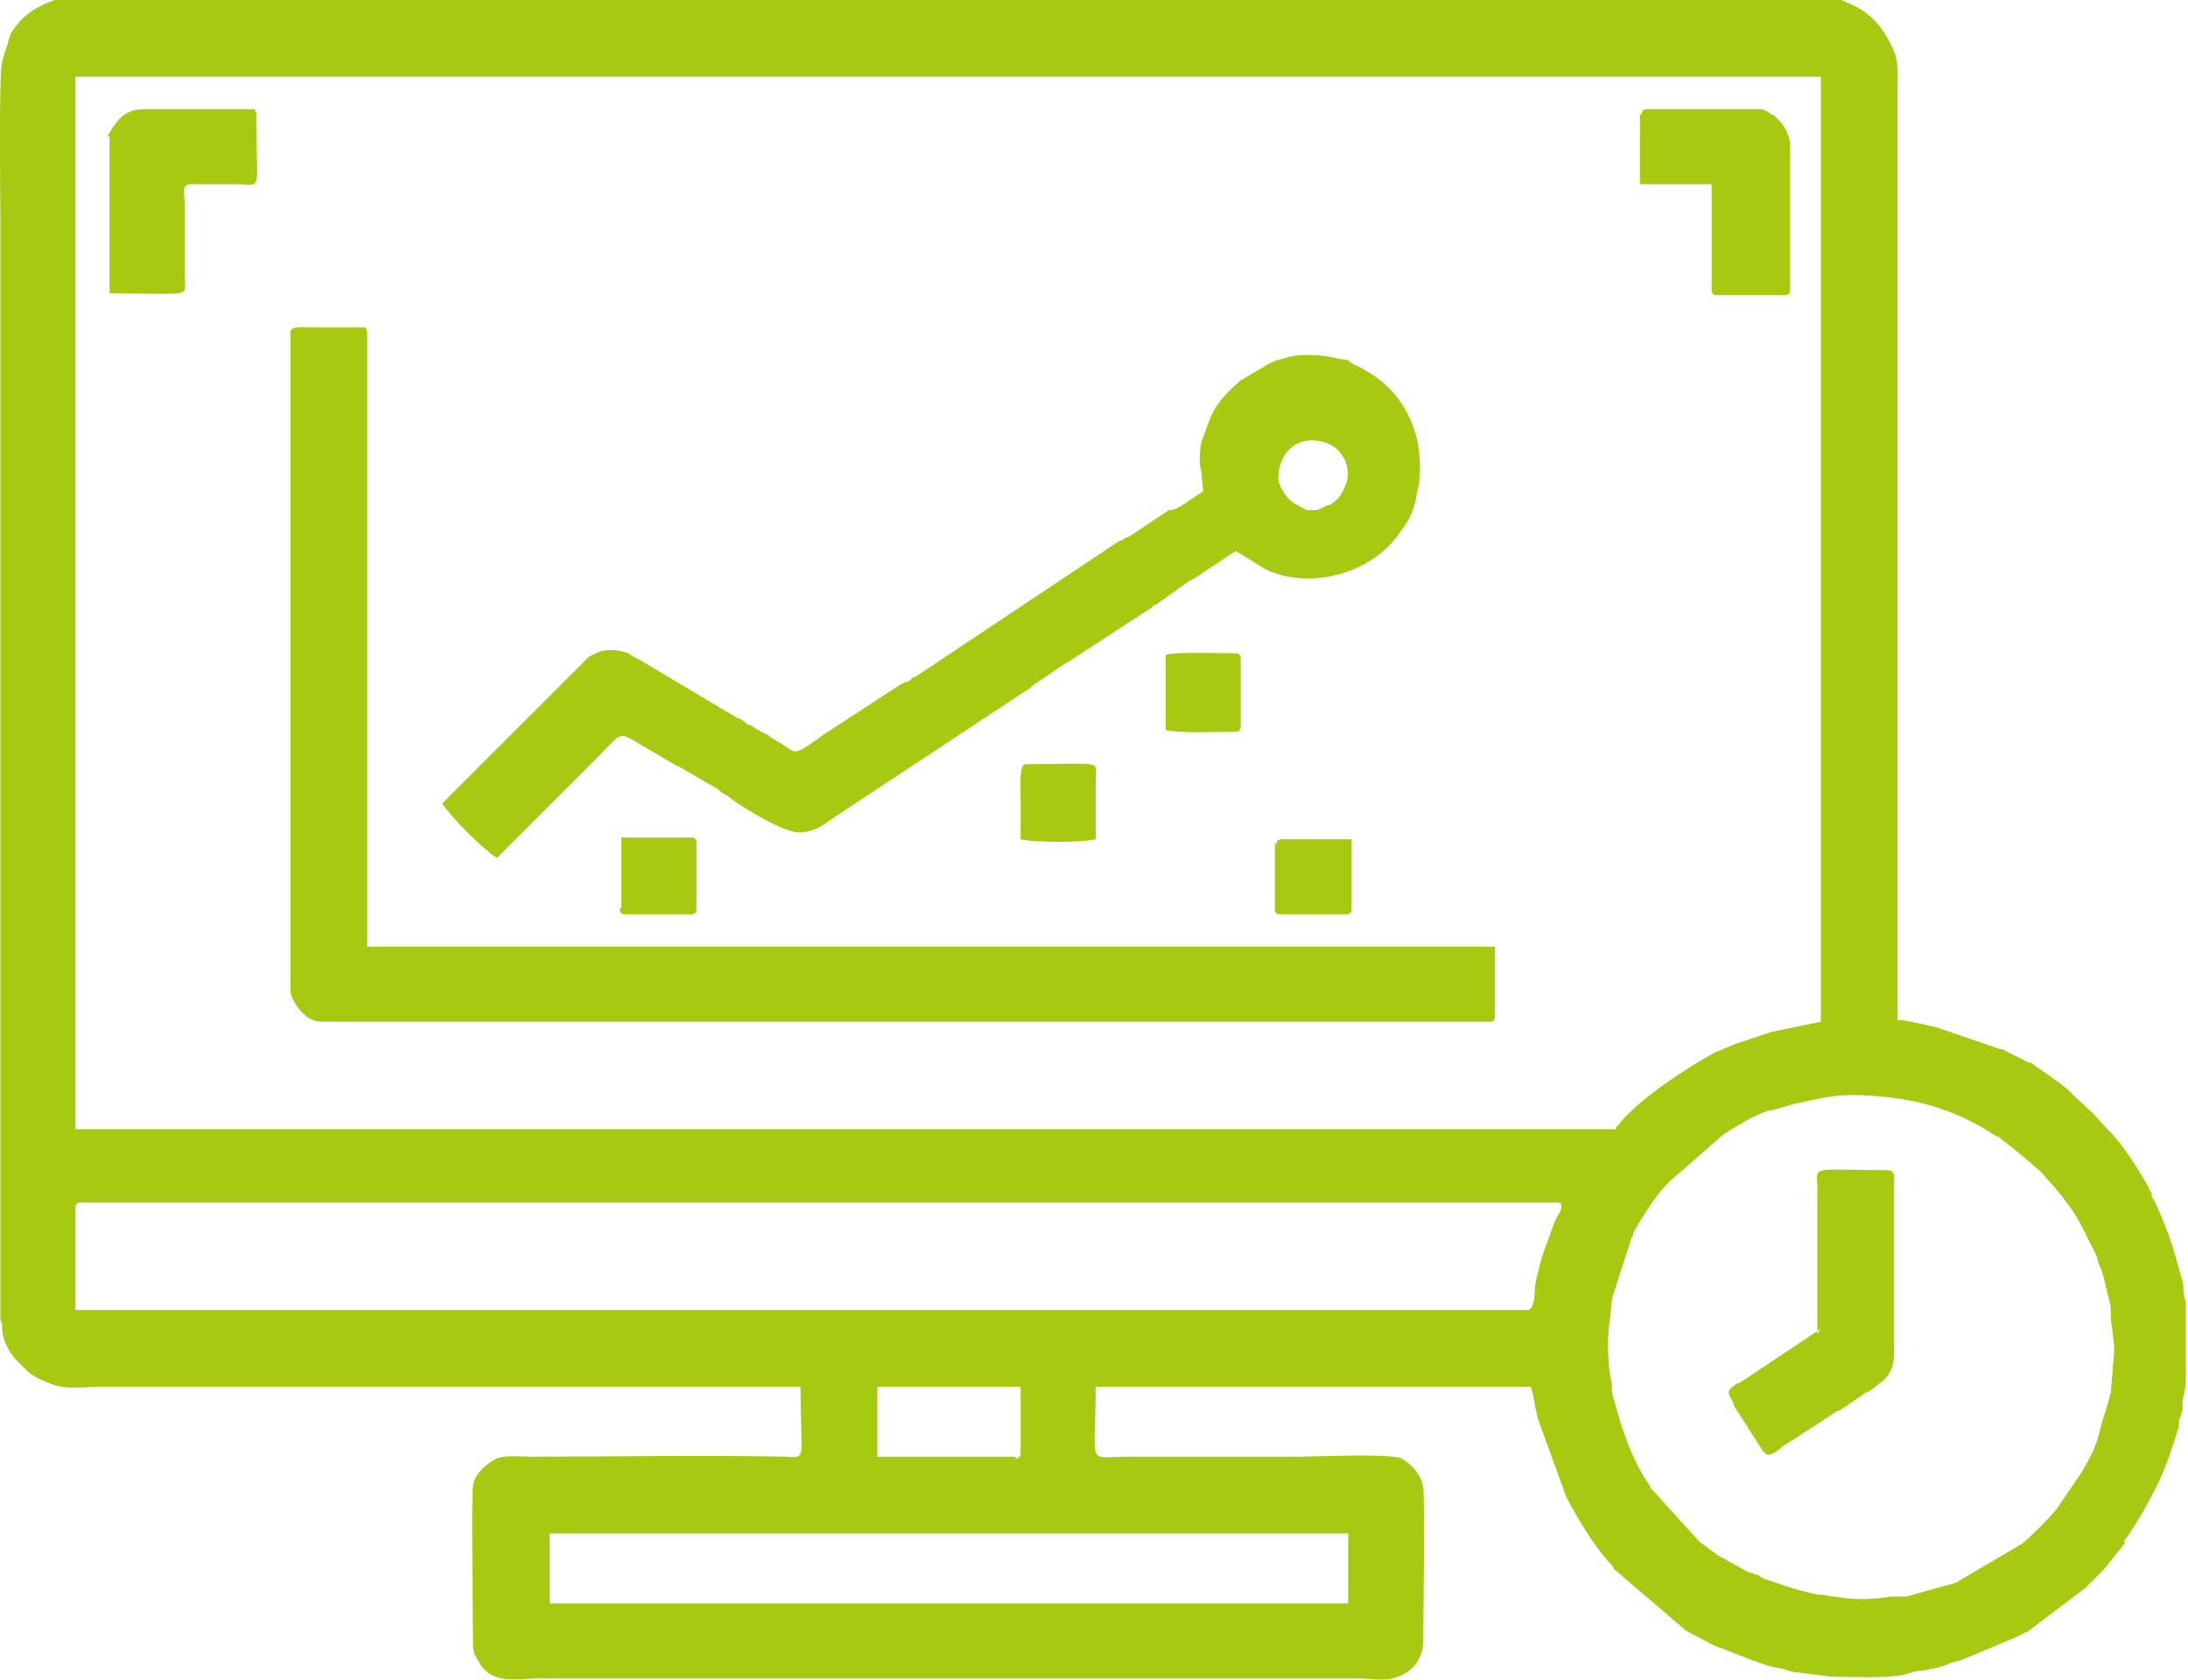 <?xml version="1.0" encoding="UTF-8"?>
<!DOCTYPE svg PUBLIC "-//W3C//DTD SVG 1.1//EN" "http://www.w3.org/Graphics/SVG/1.1/DTD/svg11.dtd">
<!-- Creator: CorelDRAW 2017 -->
<svg xmlns="http://www.w3.org/2000/svg" xml:space="preserve" width="8.899mm" height="6.835mm" version="1.1" style="shape-rendering:geometricPrecision; text-rendering:geometricPrecision; image-rendering:optimizeQuality; fill-rule:evenodd; clip-rule:evenodd"
viewBox="0 0 12.82 9.85"
 xmlns:xlink="http://www.w3.org/1999/xlink">
 <defs>
  <style type="text/css">
   <![CDATA[
    .fil0 {fill:#A6C912}
   ]]>
  </style>
 </defs>
 <g id="Слой_x0020_1">
  <path class="fil0" d="M3.22 8.99l4.68 0 0 0.41 -4.68 0 0 -0.41zm-3.21 -8.62c-0.02,0.03 -0.01,0.88 -0.01,0.91l-0 6.43c0,0.03 -0,0.03 0.01,0.05 0,0.03 0,0.06 0.01,0.08 0,0 0,0 0,0.01 0.02,0.05 0.04,0.09 0.08,0.13 0.02,0.02 0.02,0.02 0.04,0.04 0,0 0,0 0,0l0.01 0.01c0.04,0.04 0.09,0.06 0.14,0.08 0.09,0.04 0.19,0.02 0.29,0.02 1.37,0 2.74,0 4.11,0 0,0.42 0.04,0.42 -0.08,0.41 -0.5,-0.01 -1,-0 -1.5,-0 -0.06,0 -0.15,-0.01 -0.2,0.01 -0.06,0.03 -0.13,0.09 -0.14,0.16 -0.01,0.11 0,0.72 0,0.9 -0,0.04 -0,0.06 0.01,0.09l0.04 0.07c0.01,0.01 0.01,0.01 0.02,0.02 0.08,0.08 0.2,0.05 0.31,0.05 1.6,0 3.21,0 4.81,0 0.07,0 0.17,0.02 0.23,-0.01 0.09,-0.03 0.15,-0.11 0.15,-0.21 -0,-0.15 0.01,-0.8 -0,-0.9 -0.01,-0.07 -0.07,-0.14 -0.13,-0.17 -0.06,-0.03 -0.51,-0.01 -0.6,-0.01l-1 0c-0.25,0 -0.19,0.07 -0.19,-0.41l2.55 0c0.02,0.05 0.02,0.12 0.05,0.21l0.16 0.44c0.07,0.13 0.14,0.25 0.24,0.37 0.02,0.02 0.03,0.03 0.04,0.05l0.42 0.36 0.17 0.09c0.01,0 0.02,0.01 0.03,0.01l0.18 0.07c0.06,0.02 0.1,0.04 0.17,0.05 0.04,0.01 0.03,0.01 0.07,0.02l0.23 0.03c0.11,-0 0.32,0.01 0.42,-0.01 0.03,-0.01 0.04,-0.01 0.07,-0.02 0.07,-0.01 0.15,-0.02 0.21,-0.05 0.03,-0.01 0.04,-0.01 0.07,-0.02l0.31 -0.13c0.02,-0.01 0.04,-0.02 0.06,-0.03 0.01,-0 0.02,-0.01 0.02,-0.01l0.33 -0.25c0,-0 0,-0 0,-0 0,-0 0,-0 0,-0l0.09 -0.09c0.01,-0.01 0.01,-0.01 0.02,-0.02l0.12 -0.15c0,-0 0,-0 0,-0.01 0,-0 0,-0 0,-0.01l0.03 -0.04c0.06,-0.09 0.11,-0.18 0.16,-0.28 0.05,-0.1 0.09,-0.22 0.12,-0.32 0.01,-0.02 0.01,-0.04 0.01,-0.07 0.01,-0.02 0.02,-0.04 0.02,-0.07 0,-0.04 -0,-0.04 0.01,-0.08 0,-0.01 0.01,-0.04 0.01,-0.07l0 -0.45c-0,-0.04 -0.01,-0.03 -0.01,-0.06 -0.01,-0.03 -0,-0.05 -0.01,-0.08l-0.06 -0.21c-0.01,-0.03 -0.01,-0.01 -0.01,-0.03 -0.03,-0.08 -0.06,-0.16 -0.1,-0.24 -0.01,-0.01 -0.01,-0.01 -0.01,-0.03 -0.01,-0.02 -0.02,-0.04 -0.03,-0.06 -0.06,-0.1 -0.12,-0.2 -0.2,-0.29l-0.04 -0.04c-0.05,-0.06 -0.11,-0.12 -0.17,-0.17l-0.05 -0.05c-0.07,-0.06 -0.15,-0.11 -0.22,-0.16 -0,-0 -0,-0 -0.01,-0l-0.14 -0.07c-0.01,-0.01 -0.02,-0.01 -0.03,-0.01l-0.38 -0.13c-0.06,-0.01 -0.16,-0.04 -0.22,-0.04l0 -5.45c0,-0.08 0.01,-0.17 -0.03,-0.25 -0.06,-0.13 -0.14,-0.22 -0.28,-0.27 -0.02,-0.01 -0.01,-0.01 -0.04,-0.02 -0.07,-0.02 -8.85,-0 -10.31,-0 -0.06,0 -0.12,-0 -0.17,0.02 -0.1,0.04 -0.18,0.1 -0.23,0.19l-0.05 0.16zm7.46 4.57l0 0.39c0,0.02 0.01,0.03 0.03,0.03l0.39 0c0.02,0 0.03,-0.01 0.03,-0.03l0 -0.41 -0.41 0c-0.02,0 -0.03,0.01 -0.03,0.03zm-3.84 0.39c0,0.02 0.01,0.03 0.03,0.03l0.39 0c0.02,0 0.03,-0.01 0.03,-0.03l0 -0.39c0,-0.02 -0.01,-0.03 -0.03,-0.03l-0.41 0 0 0.41zm3.2 -1.48l0 0.43c0.08,0.02 0.31,0.01 0.41,0.01 0.02,0 0.03,-0.01 0.03,-0.03l0 -0.4c0,-0.02 -0.01,-0.03 -0.03,-0.03 -0.07,0 -0.37,-0.01 -0.41,0.01zm-0.85 1.07c0.07,0.02 0.37,0.02 0.44,0l0 -0.34c0,-0.13 0.06,-0.1 -0.41,-0.1 -0.04,0 -0.03,0.12 -0.03,0.2 0,0.08 0,0.16 0,0.24zm-5.34 -4.12l0 0.92c0.51,0 0.44,0.03 0.44,-0.11l0 -0.42c-0,-0.06 -0.02,-0.1 0.03,-0.11l0.28 0c0.15,0 0.11,0.06 0.11,-0.4 0,-0.02 -0,-0.02 -0.01,-0.04l-0.63 0c-0.07,-0 -0.13,0.01 -0.18,0.08 -0.01,0.01 -0.05,0.07 -0.05,0.08zm8.97 -0.13l0 0.41 0.42 0 0 0.62c0,0.02 0.01,0.03 0.03,0.03l0.4 0c0.02,0 0.03,-0.01 0.03,-0.03l0 -0.85c0,-0.04 -0.01,-0.05 -0.02,-0.08 -0.02,-0.04 -0.03,-0.05 -0.06,-0.08 -0.02,-0.02 -0.01,-0.01 -0.03,-0.02 -0.03,-0.02 -0.04,-0.03 -0.07,-0.03l-0.66 0c-0.02,0 -0.03,0.01 -0.03,0.03zm1.06 7.12l-0.48 0.32c-0,0 -0,0 -0.01,0 -0.06,0.04 -0.06,0.05 -0.03,0.1l0.01 0.02c0,0 0,0 0,0.01l0.16 0.25c0.01,0.02 0.02,0.03 0.04,0.04 0.05,-0.01 0.07,-0.04 0.1,-0.06l0.05 -0.03c0.01,-0.01 0.02,-0.01 0.03,-0.02l0.23 -0.15c0,-0 0,-0 0.01,-0l0.16 -0.11c0,-0 0,-0 0.01,-0l0.09 -0.07c0,-0 0,-0 0,-0 0,-0 0,-0 0,-0 0.05,-0.05 0.06,-0.1 0.06,-0.18l0 -1.01c0,-0.02 -0.01,-0.04 -0.04,-0.04 -0.43,0 -0.42,-0.03 -0.41,0.09l0 0.87zm-2.95 -4.8c-0.09,0 -0.04,0.01 -0.12,-0.03 -0.07,-0.03 -0.11,-0.13 -0.11,-0.15 0,-0.18 0.14,-0.27 0.29,-0.21 0.08,0.03 0.14,0.13 0.11,0.23 -0.02,0.05 -0.04,0.1 -0.1,0.13 -0.01,0 -0.07,0.03 -0.07,0.03zm-0.68 -0.22l0.01 0.11 -0.12 0.08c-0.01,0.01 -0.01,0.01 -0.02,0.01 -0.01,0.01 -0.02,0.01 -0.04,0.02 -0,0 -0,0 -0.01,0 -0,0 -0,0 -0.01,0l-0.24 0.16c-0,0 -0,0 -0.01,0l-0.03 0.02c-0,0 -0,0 -0.01,0l-1.2 0.8c-0,0 -0,0 -0.01,0 -0,0 -0.01,0.01 -0.01,0.01 -0.01,0.01 -0.02,0.02 -0.04,0.02 -0,0 -0.01,0.01 -0.02,0.01l-0.03 0.02c-0,0 -0,0 -0,0l-0.43 0.28c-0.19,0.14 -0.15,0.1 -0.26,0.04l-0.05 -0.03c-0,-0 -0.01,-0.01 -0.01,-0.01 -0,-0 -0.01,-0.01 -0.02,-0.01 -0.01,-0 -0.01,-0.01 -0.02,-0.01 -0.01,-0 -0.01,-0.01 -0.02,-0.01l-0.03 -0.02c-0.01,-0.01 -0,-0 -0.02,-0.01 -0.01,-0 -0.02,-0.01 -0.03,-0.02l-0.03 -0.02c-0,-0 -0,-0 -0.01,-0l-0.57 -0.34c-0.02,-0.01 -0.04,-0.02 -0.07,-0.04 -0.05,-0.02 -0.13,-0.03 -0.19,0 -0.02,0.01 -0.02,0.01 -0.04,0.02 -0,0 -0.01,0.01 -0.01,0.01l-0.04 0.04c-0,0 -0,0 -0,0l-0.18 0.18c-0,0 -0,0 -0,0l-0.42 0.42c-0,0 -0,0 -0,0l-0.04 0.04c-0.01,0.01 -0.01,0.01 -0.02,0.02l-0.03 0.03c-0,0 -0.01,0.01 -0.01,0.01l-0.11 0.11c0.05,0.08 0.24,0.27 0.32,0.32l0.55 -0.55c0.18,-0.18 0.16,-0.19 0.25,-0.14l0.22 0.13c0,0 0.02,0.01 0.02,0.01l0.01 0.01c0,0 0,0 0.01,0l0.19 0.11c0.02,0.01 0.04,0.02 0.06,0.04 0.01,0.01 0.02,0.01 0.03,0.02 0.02,0.01 0.02,0.01 0.03,0.02 0.08,0.06 0.31,0.2 0.4,0.2 0.07,0 0.13,-0.03 0.18,-0.07l1.15 -0.76c0.02,-0.01 0.03,-0.02 0.04,-0.03l0.19 -0.13c0,-0 0.02,-0.01 0.02,-0.01l0.46 -0.3c0.02,-0.01 0.03,-0.02 0.04,-0.03 0.01,-0.01 0.01,-0 0.02,-0.01l0.14 -0.1c0.03,-0.02 0.05,-0.04 0.08,-0.05l0.24 -0.16 0.18 0.11c0.26,0.12 0.61,0.02 0.77,-0.2l0.05 -0.07c0.03,-0.05 0.05,-0.1 0.06,-0.16 0,-0 0,-0 0,-0.01l0.01 -0.04c0.02,-0.09 0.01,-0.21 -0.01,-0.3 -0.06,-0.21 -0.18,-0.34 -0.38,-0.43l-0.01 -0.01c-0.03,-0.02 -0.05,-0.01 -0.08,-0.02 -0.06,-0.02 -0.24,-0.03 -0.3,-0 -0.04,0.01 -0.05,0.01 -0.09,0.03l-0.17 0.1c-0.07,0.06 -0.13,0.12 -0.17,0.2 -0.01,0.02 -0.01,0.03 -0.02,0.05l-0.04 0.11c-0.01,0.04 -0.01,0.09 -0.01,0.13zm-5.34 -0.82l0 3.85c0,0.06 0.06,0.14 0.11,0.17 0.02,0.01 0.05,0.02 0.07,0.02l6.85 0c0.02,0 0.03,-0.01 0.03,-0.03l0 -0.41 -6.61 0 0 -3.59c0,-0.02 -0,-0.02 -0.01,-0.04l-0.34 -0c-0.04,-0 -0.1,-0.01 -0.1,0.03zm4.25 6.59l-0.81 0 0 -0.41 0.84 0 0 0.39c0,0.02 -0.01,0.03 -0.03,0.03zm4.9 -2.12c0.11,0 0.22,0.01 0.33,0.03 0.17,0.03 0.35,0.1 0.5,0.2 0.02,0.01 0,0 0.02,0.01 0.02,0.01 0.01,0 0.03,0.02 0.08,0.06 0.15,0.12 0.23,0.19l0.07 0.08c0,0 0,0 0,0 0,0 0.01,0.01 0.01,0.01 0.06,0.07 0.11,0.14 0.15,0.21l0.09 0.18c0.01,0.02 0.01,0.02 0.01,0.03 0.01,0.03 0,0.01 0.01,0.03 0.03,0.06 0.04,0.14 0.06,0.21 0.01,0.03 0.01,0.05 0.01,0.09 0,0.06 0.02,0.14 0.02,0.21l-0.02 0.24c-0.02,0.09 -0.05,0.16 -0.07,0.25 -0.02,0.08 -0.06,0.15 -0.1,0.22l-0.15 0.22c-0.06,0.07 -0.13,0.14 -0.2,0.2l-0.39 0.23 -0.29 0.08c-0.04,0 -0.06,-0 -0.09,0 -0.12,0.02 -0.21,0.02 -0.33,0 -0.03,-0 -0.04,-0.01 -0.08,-0.01 -0.04,-0 -0.21,-0.05 -0.26,-0.07l-0.03 -0.01c-0.03,-0.01 -0.04,-0.01 -0.07,-0.03 -0.01,-0.01 -0.02,-0.01 -0.03,-0.01 -0.01,-0.01 -0.01,-0.01 -0.03,-0.01l-0.18 -0.1c-0.04,-0.03 -0.07,-0.05 -0.11,-0.08l-0.29 -0.32c-0,-0 -0,-0 -0,-0.01l-0.01 -0.01c-0.08,-0.12 -0.13,-0.25 -0.17,-0.38l-0.04 -0.14c-0.01,-0.03 -0,-0.06 -0.01,-0.09 -0,-0.02 -0.01,-0.04 -0.01,-0.07 -0.01,-0.09 -0.01,-0.17 0,-0.26 0.01,-0.05 0.01,-0.12 0.02,-0.16l0.1 -0.31c0.01,-0.03 0,-0.01 0.01,-0.03 0.01,-0.02 0.01,-0.01 0.01,-0.03l0.04 -0.07c0.05,-0.08 0.1,-0.16 0.17,-0.23l0.32 -0.28c0.08,-0.05 0.16,-0.1 0.24,-0.13 0.02,-0.01 0.02,-0.01 0.04,-0.01l0.14 -0.04c0.1,-0.02 0.21,-0.05 0.32,-0.05zm-1.9 1.26l-8.51 0 0 -0.6c0,-0.02 0.01,-0.03 0.03,-0.03l8.66 0c0.02,0 0.02,0.01 0.02,0.03 0,0.02 -0.04,0.07 -0.05,0.11 -0.02,0.06 -0.07,0.18 -0.08,0.24l-0.02 0.08c-0.01,0.04 0,0.17 -0.05,0.17zm0.52 -1.06l-9.03 0 0 -6.17 10.23 0 0 5.54 -0.29 0.06c-0.06,0.02 -0.12,0.04 -0.21,0.07l-0.12 0.05c-0.15,0.08 -0.46,0.28 -0.57,0.43 -0.01,0.01 -0.01,0 -0.01,0.02z"/>
 </g>
</svg>
